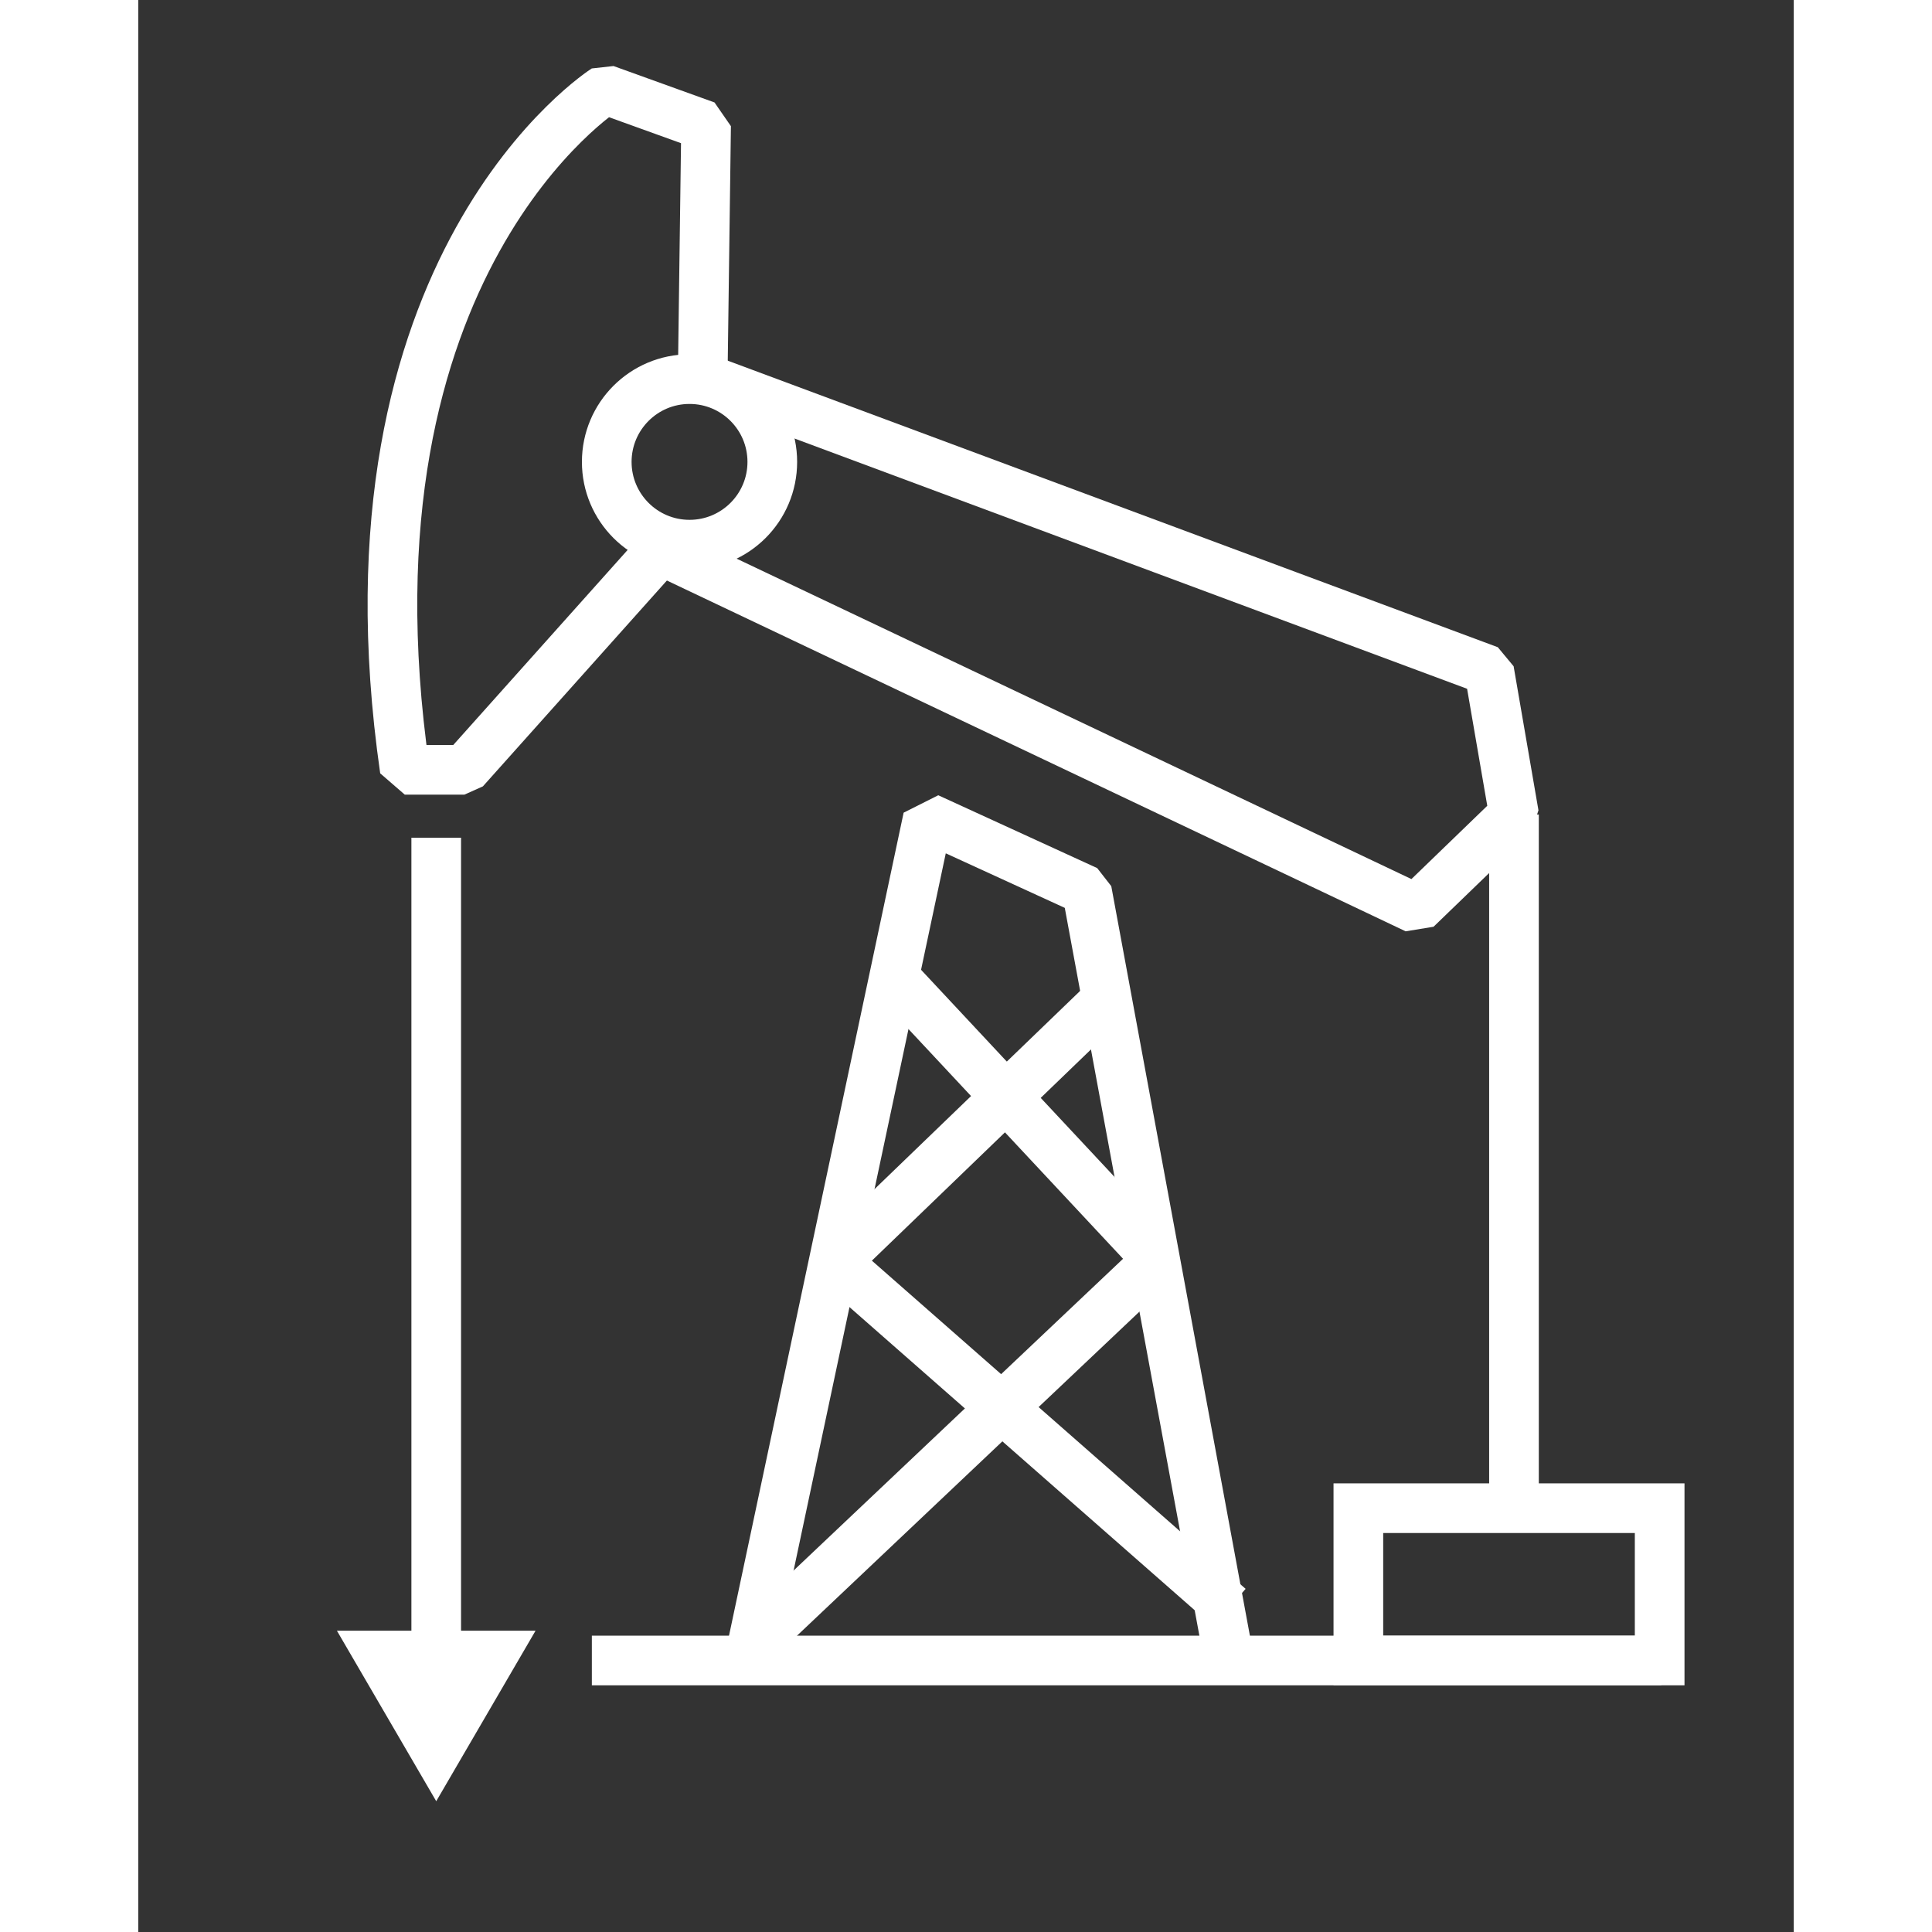 <?xml version="1.0" encoding="utf-8"?>
<!-- Generator: Adobe Illustrator 22.1.0, SVG Export Plug-In . SVG Version: 6.00 Build 0)  -->
<svg version="1.1" xmlns="http://www.w3.org/2000/svg" xmlns:xlink="http://www.w3.org/1999/xlink" x="0px" y="0px" width="100px"
	 height="100px" fill="#ffffff" viewBox="0 0 100 116.7" style="enable-background:new 0 0 100 116.7;" xml:space="preserve">
<rect x="0" y="0" width="100" height="116.7" fill="#333333" stroke="none"/>
<style type="text/css">
	.st0{display:none;}
	.st1{display:inline;opacity:0.4;}
	.st2{fill:none;stroke:#ffffff;stroke-width:0.14;stroke-miterlimit:10;}
	.st3{fill:none;stroke:#ffffff;stroke-width:3;stroke-miterlimit:10;}
	.st4{fill:none;stroke:#231F20;stroke-width:3;stroke-miterlimit:10;}
	.st5{fill:none;stroke:#231F20;stroke-width:3;stroke-miterlimit:10;stroke-dasharray:8.589044e-03,0,0,0;}
	.st6{fill:none;stroke:#231F20;stroke-width:3;stroke-miterlimit:10;stroke-dasharray:4.295,4.286,8.589044e-03,0,0,0;}
	.st7{fill:none;stroke:#231F20;stroke-width:3;stroke-miterlimit:10;stroke-dasharray:8.609788e-03,0,0,0;}
	.st8{fill:none;stroke:#231F20;stroke-width:3;stroke-miterlimit:10;stroke-dasharray:4.305,4.296,8.609788e-03,0,0,0;}
	.st9{fill:none;stroke:#231F20;stroke-width:3;stroke-miterlimit:10;stroke-dasharray:8.417498e-03,0,0,0;}
	.st10{fill:none;stroke:#231F20;stroke-width:3;stroke-miterlimit:10;stroke-dasharray:4.209,4.2,8.417498e-03,0,0,0;}
	.st11{fill:none;stroke:#ffffff;stroke-width:3;stroke-miterlimit:10;stroke-dasharray:5,5,0,0,0,0;}
	.st12{fill:none;stroke:#ffffff;stroke-width:3;stroke-linejoin:bevel;stroke-miterlimit:10;}
	.st13{fill:none;stroke:#ffffff;stroke-width:3;stroke-linejoin:bevel;}
	.st14{fill:none;stroke:#00B28F;stroke-width:3;stroke-linejoin:bevel;}
	.st15{fill:#00B28F;}
</style>
<g id="Layer_1" class="st0">
	<g class="st1">
		<rect y="0" class="st2" width="16.7" height="16.7"/>
		<rect x="16.7" y="0" class="st2" width="16.7" height="16.7"/>
		<rect x="33.3" y="0" class="st2" width="16.7" height="16.7"/>
		<rect x="50" y="0" class="st2" width="16.7" height="16.7"/>
		<rect x="66.7" y="0" class="st2" width="16.7" height="16.7"/>
		<rect x="83.3" y="0" class="st2" width="16.7" height="16.7"/>
		<rect y="16.7" class="st2" width="16.7" height="16.7"/>
		<rect x="16.7" y="16.7" class="st2" width="16.7" height="16.7"/>
		<rect x="33.3" y="16.7" class="st2" width="16.7" height="16.7"/>
		<rect x="50" y="16.7" class="st2" width="16.7" height="16.7"/>
		<rect x="66.7" y="16.7" class="st2" width="16.7" height="16.7"/>
		<rect x="83.3" y="16.7" class="st2" width="16.7" height="16.7"/>
		<rect y="33.3" class="st2" width="16.7" height="16.7"/>
		<rect x="16.7" y="33.3" class="st2" width="16.7" height="16.7"/>
		<rect x="33.3" y="33.3" class="st2" width="16.7" height="16.7"/>
		<rect x="50" y="33.3" class="st2" width="16.7" height="16.7"/>
		<rect x="66.7" y="33.3" class="st2" width="16.7" height="16.7"/>
		<rect x="83.3" y="33.3" class="st2" width="16.7" height="16.7"/>
		<rect y="50" class="st2" width="16.7" height="16.7"/>
		<rect x="16.7" y="50" class="st2" width="16.7" height="16.7"/>
		<rect x="33.3" y="50" class="st2" width="16.7" height="16.7"/>
		<rect x="50" y="50" class="st2" width="16.7" height="16.7"/>
		<rect x="66.7" y="50" class="st2" width="16.7" height="16.7"/>
		<rect x="83.3" y="50" class="st2" width="16.7" height="16.7"/>
		<rect y="66.7" class="st2" width="16.7" height="16.7"/>
		<rect x="16.7" y="66.7" class="st2" width="16.7" height="16.7"/>
		<rect x="33.3" y="66.7" class="st2" width="16.7" height="16.7"/>
		<rect x="50" y="66.7" class="st2" width="16.7" height="16.7"/>
		<rect x="66.7" y="66.7" class="st2" width="16.7" height="16.7"/>
		<rect x="83.3" y="66.7" class="st2" width="16.7" height="16.7"/>
		<rect y="83.3" class="st2" width="16.7" height="16.7"/>
		<rect x="16.7" y="83.3" class="st2" width="16.7" height="16.7"/>
		<rect x="33.3" y="83.3" class="st2" width="16.7" height="16.7"/>
		<rect x="50" y="83.3" class="st2" width="16.7" height="16.7"/>
		<rect x="66.7" y="83.3" class="st2" width="16.7" height="16.7"/>
		<rect x="83.3" y="83.3" class="st2" width="16.7" height="16.7"/>
		<rect y="100" class="st2" width="16.7" height="16.7"/>
		<rect x="16.7" y="100" class="st2" width="16.7" height="16.7"/>
		<rect x="33.3" y="100" class="st2" width="16.7" height="16.7"/>
		<rect x="50" y="100" class="st2" width="16.7" height="16.7"/>
		<rect x="66.7" y="100" class="st2" width="16.7" height="16.7"/>
		<rect x="83.3" y="100" class="st2" width="16.7" height="16.7"/>
	</g>
</g>
<g id="Layer_2">
	<path class="st12" d="M34.1,22.5l0.2-14.9l-6.1-2.2c0,0-16.5,10.5-12.1,41.1h3.6l11.8-13.2"/>
	<polyline class="st12" points="31.5,33.2 77.2,54.9 83.1,49.2 81.6,40.5 34.3,22.9 	"/>
	<line class="st12" x1="83.1" y1="49.2" x2="83.1" y2="91.1"/>
	<polyline class="st12" points="36.9,100.3 47.7,49.4 57.3,53.8 65.9,100.3 	"/>
	<polyline class="st12" points="65.9,97.1 42.1,76.2 58.8,60.1 	"/>
	<polyline class="st12" points="46,59.4 61.6,76.1 37.4,99 	"/>
	<g>
		<g>
			<line class="st13" x1="18" y1="50.6" x2="18" y2="100.2"/>
			<g>
				<polygon points="12,98.5 18,108.8 24,98.5 				"/>
			</g>
		</g>
	</g>
	<rect x="73.7" y="91.1" class="st3" width="18.2" height="9.2"/>
	<circle class="st12" cx="33.3" cy="27.9" r="5"/>
	<line class="st3" x1="27.4" y1="100.3" x2="92" y2="100.3"/>
</g>
</svg>
